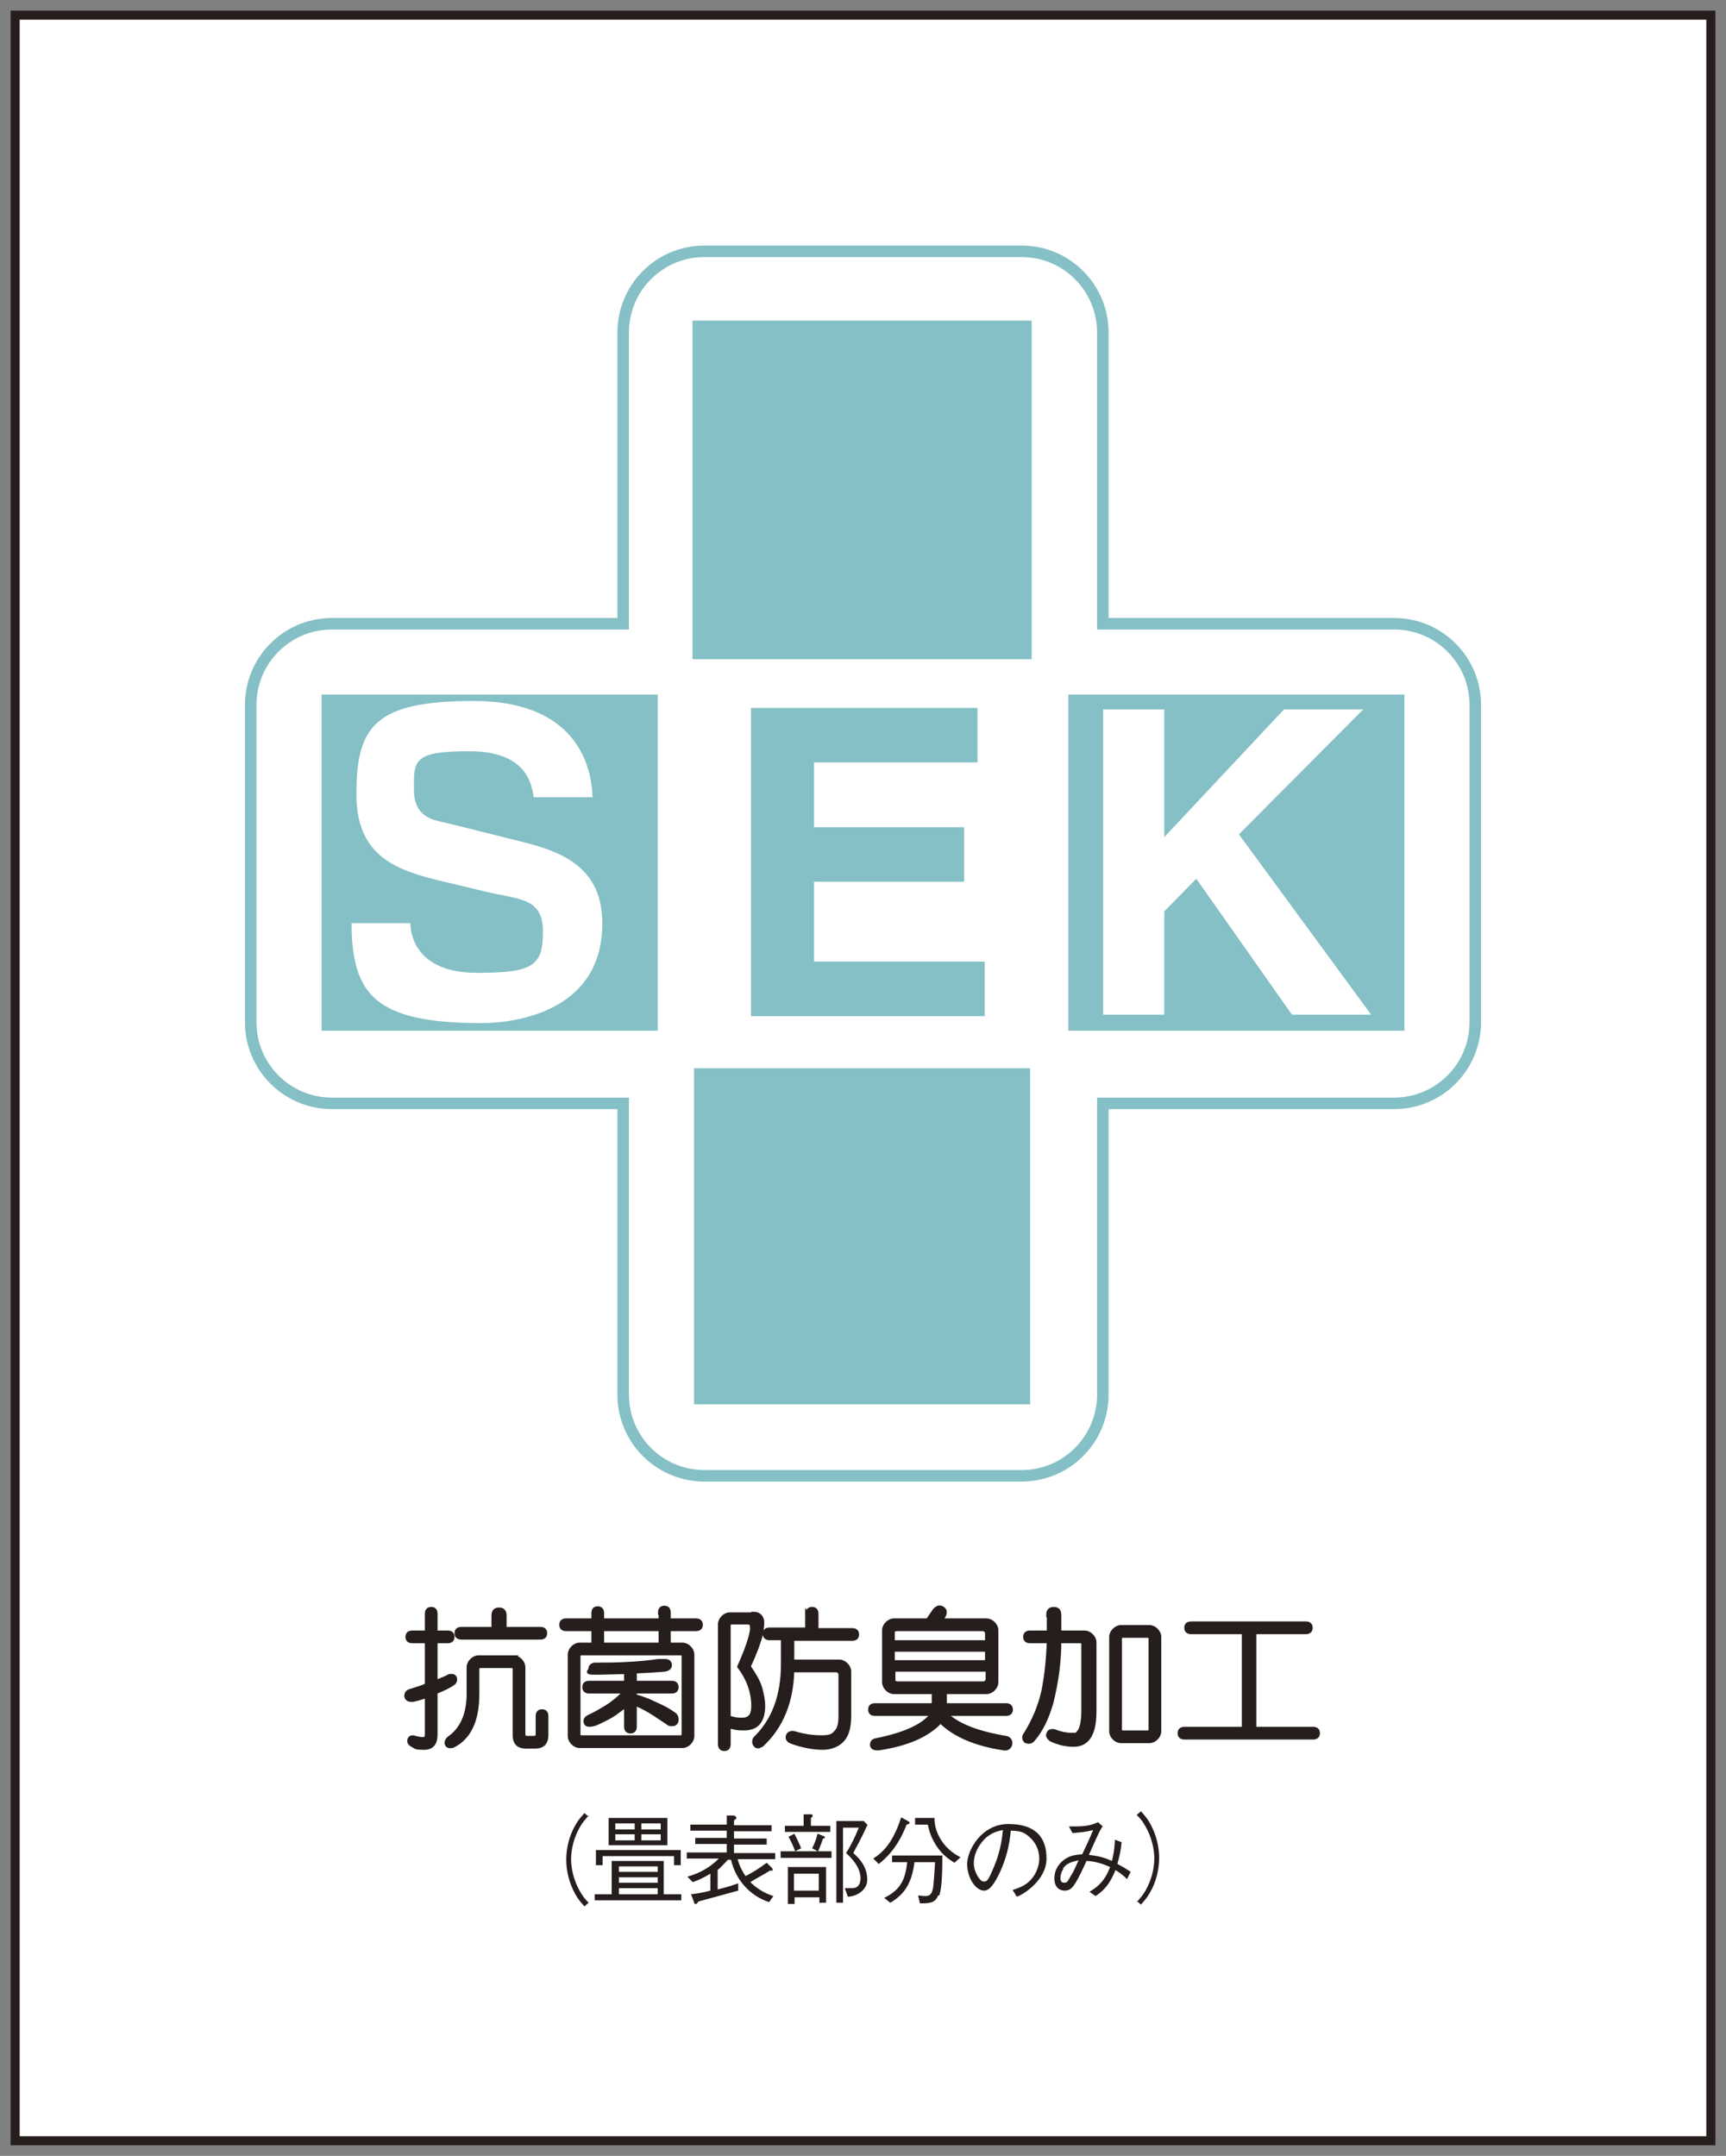 <?xml version="1.0" encoding="UTF-8"?>
<svg id="_レイヤー_1" data-name="レイヤー 1" xmlns="http://www.w3.org/2000/svg" version="1.1" viewBox="0 0 285 356">
  <rect x="0" y="0" width="285" height="356" fill="#808080" stroke="none"/>
  <defs>
    <style>
      .cls-1 {
        stroke-width: 1.9px;
      }

      .cls-1, .cls-2 {
        stroke: #84c0c5;
      }

      .cls-1, .cls-2, .cls-3 {
        fill: none;
      }

      .cls-2 {
        stroke-width: .5px;
      }

      .cls-3 {
        stroke-width: .7px;
      }

      .cls-3, .cls-4 {
        stroke: #251e1c;
      }

      .cls-5, .cls-6, .cls-7 {
        stroke-width: 0px;
      }

      .cls-5, .cls-4 {
        fill: #fff;
      }

      .cls-6 {
        fill: #84c0c5;
      }

      .cls-4 {
        stroke-miterlimit: 10;
        stroke-width: 1.5px;
      }

      .cls-7 {
        fill: #251e1c;
      }
    </style>
  </defs>
  <rect class="cls-4" x="-33" y="38" width="351" height="280" transform="translate(320.5 35.5) rotate(90)"/>
  <g>
    <path class="cls-5" d="M230.2,103h-48.1v-48.1c0-7.4-6-13.4-13.4-13.4h-52.4c-7.4,0-13.4,6-13.4,13.4v48.1h-48.1c-7.4,0-13.4,6-13.4,13.4v52.4c0,7.4,6,13.4,13.4,13.4h48.1v48.1c0,7.4,6,13.4,13.4,13.4h52.4c7.4,0,13.4-6,13.4-13.4v-48.1h48.1c7.4,0,13.4-6,13.4-13.4v-52.4c0-7.4-6-13.4-13.4-13.4"/>
    <path class="cls-1" d="M230.2,103h-48.1v-48.1c0-7.4-6-13.4-13.4-13.4h-52.4c-7.4,0-13.4,6-13.4,13.4v48.1h-48.1c-7.4,0-13.4,6-13.4,13.4v52.4c0,7.4,6,13.4,13.4,13.4h48.1v48.1c0,7.4,6,13.4,13.4,13.4h52.4c7.4,0,13.4-6,13.4-13.4v-48.1h48.1c7.4,0,13.4-6,13.4-13.4v-52.4c0-7.4-6-13.4-13.4-13.4Z"/>
    <rect class="cls-6" x="53.1" y="114.7" width="55.5" height="55.5"/>
    <rect class="cls-6" x="176.4" y="114.7" width="55.5" height="55.5"/>
    <rect class="cls-6" x="114.6" y="53.2" width="55.5" height="55.4"/>
    <rect class="cls-2" x="114.6" y="53.2" width="55.5" height="55.4"/>
    <rect class="cls-6" x="114.6" y="176.4" width="55.5" height="55.5"/>
    <path class="cls-5" d="M68,152.2c0,2.8,1.5,8.2,10.8,8.2s10.6-1.2,10.6-6.6-3.8-5-9.2-6.3l-5.4-1.3c-8.2-1.9-16.2-3.7-16.2-15s3-15.7,19.6-15.7,19.8,10.2,19.9,16.4h-10.2c-.3-2.3-1.1-7.6-10.4-7.6s-8.9,1.5-8.9,6.1,3.3,4.8,5.4,5.3l12.4,3.1c6.9,1.7,13.3,4.5,13.3,13.7,0,15.3-15.6,16.7-20.1,16.7-17.9,0-21.8-4.8-21.8-17h10.2Z"/>
    <path class="cls-2" d="M68,152.2c0,2.8,1.5,8.2,10.8,8.2s10.6-1.2,10.6-6.6-3.8-5-9.2-6.3l-5.4-1.3c-8.2-1.9-16.2-3.7-16.2-15s3-15.7,19.6-15.7,19.8,10.2,19.9,16.4h-10.2c-.3-2.3-1.1-7.6-10.4-7.6s-8.9,1.5-8.9,6.1,3.3,4.8,5.4,5.3l12.4,3.1c6.9,1.7,13.3,4.5,13.3,13.7,0,15.3-15.6,16.7-20.1,16.7-17.9,0-21.8-4.8-21.8-17h10.2Z"/>
    <polygon class="cls-6" points="161.4 125.9 134.4 125.9 134.4 136.6 159.2 136.6 159.2 145.6 134.4 145.6 134.4 158.8 162.6 158.8 162.6 167.8 124 167.8 124 116.9 161.4 116.9 161.4 125.9"/>
    <polygon class="cls-5" points="192.5 167.8 181.9 167.8 181.9 116.9 192.5 116.9 192.5 137.6 211.9 116.9 225.7 116.9 204.9 137.8 226.9 167.8 213.2 167.8 197.5 145.5 192.5 150.6 192.5 167.8"/>
    <polygon class="cls-2" points="192.5 167.8 181.9 167.8 181.9 116.9 192.5 116.9 192.5 137.6 211.9 116.9 225.7 116.9 204.9 137.8 226.9 167.8 213.2 167.8 197.5 145.5 192.5 150.6 192.5 167.8"/>
  </g>
  <path class="cls-7" d="M70.5,266.5c0-.5.2-.8.7-.8s.7.3.7.8v3.1h2c.5,0,.8.2.8.7s-.3.7-.8.7h-2v6.8c1-.4,1.8-.7,2.3-1,.5-.1.8,0,.9.3.1.3,0,.6-.2.8-.7.5-1.7,1-3,1.5v7c0,1.5-.6,2.2-1.9,2.2s-1.3-.1-1.8-.4c-.4-.2-.6-.4-.6-.7,0-.4.2-.6.6-.6.7.2,1.2.3,1.6.3s.7-.2.7-.7v-6.5c-1.1.4-1.9.6-2.4.7-.5,0-.9-.1-1-.6,0-.4.2-.7.5-.8,1.3-.4,2.2-.7,2.9-1v-7.3h-2.4c-.5,0-.8-.2-.8-.7s.3-.7.8-.7h2.4v-3.1ZM84.8,273.7c.4,0,.8.2,1.1.5.3.3.5.7.5,1.1v11c0,.5.2.7.7.7h1c.5,0,.7-.2.7-.7v-2.9c0-.5.2-.8.7-.8s.7.3.7.8v3.1c0,1.3-.6,1.9-1.9,1.9h-1.4c-1.3,0-1.9-.6-1.9-1.9v-10.9c0-.3-.2-.5-.5-.5h-5.2c-.3,0-.5.2-.5.5v4.1c0,4.5-1.4,7.3-4.1,8.6-.5.1-.8,0-.9-.3-.1-.3,0-.6.3-.9,2.2-1.5,3.3-4,3.3-7.4v-4.4c0-.4.2-.8.5-1.1.3-.3.7-.5,1.1-.5h5.8ZM81.5,266.8c0-.7.3-1,.9-1s.9.3.9,1v2.2h5.9c.5,0,.8.2.8.7s-.3.7-.8.7h-13c-.5,0-.8-.2-.8-.7s.3-.7.8-.7h5.3v-2.2Z"/>
  <path class="cls-3" d="M70.5,266.5c0-.5.2-.8.7-.8s.7.3.7.8v3.1h2c.5,0,.8.2.8.7s-.3.7-.8.7h-2v6.8c1-.4,1.8-.7,2.3-1,.5-.1.8,0,.9.3.1.3,0,.6-.2.8-.7.5-1.7,1-3,1.5v7c0,1.5-.6,2.2-1.9,2.2s-1.3-.1-1.8-.4c-.4-.2-.6-.4-.6-.7,0-.4.2-.6.6-.6.7.2,1.2.3,1.6.3s.7-.2.7-.7v-6.5c-1.1.4-1.9.6-2.4.7-.5,0-.9-.1-1-.6,0-.4.2-.7.5-.8,1.3-.4,2.2-.7,2.9-1v-7.3h-2.4c-.5,0-.8-.2-.8-.7s.3-.7.8-.7h2.4v-3.1ZM84.8,273.7c.4,0,.8.2,1.1.5.3.3.5.7.5,1.1v11c0,.5.2.7.7.7h1c.5,0,.7-.2.7-.7v-2.9c0-.5.2-.8.7-.8s.7.3.7.8v3.1c0,1.3-.6,1.9-1.9,1.9h-1.4c-1.3,0-1.9-.6-1.9-1.9v-10.9c0-.3-.2-.5-.5-.5h-5.2c-.3,0-.5.2-.5.5v4.1c0,4.5-1.4,7.3-4.1,8.6-.5.1-.8,0-.9-.3-.1-.3,0-.6.3-.9,2.2-1.5,3.3-4,3.3-7.4v-4.4c0-.4.2-.8.5-1.1.3-.3.7-.5,1.1-.5h5.8ZM81.5,266.8c0-.7.3-1,.9-1s.9.3.9,1v2.2h5.9c.5,0,.8.2.8.7s-.3.7-.8.7h-13c-.5,0-.8-.2-.8-.7s.3-.7.8-.7h5.3v-2.2Z"/>
  <path class="cls-7" d="M109,266.3c0-.5.2-.8.7-.8s.7.3.7.8v1.3h4.5c.5,0,.8.2.8.7s-.3.7-.8.7h-4.5v2.6h2.3c.4,0,.8.2,1.1.5.3.3.5.7.5,1.1v13.5c0,.4-.2.8-.5,1.1s-.7.5-1.1.5h-17c-.4,0-.8-.2-1.1-.5-.3-.3-.5-.7-.5-1.1v-13.5c0-.4.2-.8.5-1.1.3-.3.7-.5,1.1-.5h2.3v-2.6h-4.5c-.5,0-.8-.2-.8-.7s.3-.7.8-.7h4.5v-1.2c0-.5.2-.8.7-.8s.7.3.7.8v1.2h9.7v-1.3ZM95.5,273.5v12.9c0,.3.2.5.5.5h16.4c.3,0,.5-.2.5-.5v-12.9c0-.3-.2-.5-.5-.5h-16.4c-.3,0-.5.2-.5.5M110.6,274.9c0,.5-.3.7-.9.8-1.2.1-2.8.2-4.9.3v1.9h6.1c.5,0,.8.2.8.7s-.3.7-.8.7h-6.1v.8c1.1.3,2.2.7,3.2,1.2,1.4.6,2.5,1.2,3.3,1.8.3.2.4.5.4.8s0,.4-.1.5c-.1.2-.3.3-.6.3s-.5,0-.7-.2c-.4-.3-1.2-.8-2.4-1.6-.8-.5-1.8-1.1-3.1-1.6v3.8c0,.5-.2.8-.7.8s-.7-.3-.7-.8v-3.6c-.6.5-1.3,1-2,1.5-.7.5-1.6.9-2.6,1.4-.6.3-1.1.4-1.5.4s-.6-.2-.6-.6.3-.6,1-.9c1.2-.6,2.2-1.2,3.1-1.8,1.1-.8,1.9-1.5,2.4-2.2h-5.9c-.5,0-.8-.2-.8-.7s.3-.7.8-.7h6.1v-1.8c-1.7,0-3.4.1-5.1.1s-.8-.2-.8-.6.3-.7.8-.7c1.7,0,3.4,0,5,0,2.3-.1,4.1-.3,5.4-.5.4,0,.8-.1,1.1-.1.5,0,.8.2.8.7M99.4,271.6h9.7v-2.6h-9.7v2.6Z"/>
  <path class="cls-3" d="M109,266.3c0-.5.2-.8.7-.8s.7.3.7.8v1.3h4.5c.5,0,.8.2.8.7s-.3.7-.8.7h-4.5v2.6h2.3c.4,0,.8.2,1.1.5.3.3.5.7.5,1.1v13.5c0,.4-.2.8-.5,1.1-.3.3-.7.5-1.1.5h-17c-.4,0-.8-.2-1.1-.5-.3-.3-.5-.7-.5-1.1v-13.5c0-.4.2-.8.5-1.1s.7-.5,1.1-.5h2.3v-2.6h-4.5c-.5,0-.8-.2-.8-.7s.3-.7.8-.7h4.5v-1.2c0-.5.2-.8.7-.8s.7.3.7.8v1.2h9.7v-1.3ZM95.5,273.5v12.9c0,.3.2.5.5.5h16.4c.3,0,.5-.2.5-.5v-12.9c0-.3-.2-.5-.5-.5h-16.4c-.3,0-.5.2-.5.5ZM110.6,274.9c0,.5-.3.7-.9.8-1.2.1-2.8.2-4.9.3v1.9h6.1c.5,0,.8.2.8.7s-.3.7-.8.7h-6.1v.8c1.1.3,2.2.7,3.2,1.2,1.4.6,2.5,1.2,3.3,1.8.3.2.4.5.4.8s0,.4-.1.5c-.1.2-.3.3-.6.3s-.5,0-.7-.2c-.4-.3-1.2-.8-2.4-1.6-.8-.5-1.8-1.1-3.1-1.6v3.8c0,.5-.2.8-.7.8s-.7-.3-.7-.8v-3.6c-.6.5-1.3,1-2,1.5-.7.5-1.6.9-2.6,1.4-.6.3-1.1.4-1.5.4s-.6-.2-.6-.6.3-.6,1-.9c1.2-.6,2.2-1.2,3.1-1.8,1.1-.8,1.9-1.5,2.4-2.2h-5.9c-.5,0-.8-.2-.8-.7s.3-.7.8-.7h6.1v-1.8c-1.7,0-3.4.1-5.1.1s-.8-.2-.8-.6.3-.7.8-.7c1.7,0,3.4,0,5-.1,2.3-.1,4.1-.3,5.4-.5.4,0,.8,0,1.1,0,.5,0,.8.2.8.7ZM99.4,271.6h9.7v-2.6h-9.7v2.6Z"/>
  <path class="cls-7" d="M124.4,266.5c.7,0,1.2.3,1.4,1,.1.5,0,1.2-.1,2.1-.5,1.9-1.2,3.7-2.1,5.6.9,1.3,1.6,2.5,1.9,3.5.3,1.1.5,2.1.5,3,0,1.3-.3,2.2-.8,2.8-.5.6-1.3.9-2.4.9s-1.5-.1-2.5-.4v3c0,.5-.2.8-.7.8s-.7-.3-.7-.8v-19.8c0-.4.2-.8.5-1.1.3-.3.7-.5,1.1-.5h3.9ZM120.3,268.4v15.2c.7.3,1.5.4,2.2.4s1.1-.2,1.4-.5c.3-.3.5-.9.5-1.8,0-2.3-.8-4.5-2.3-6.5,1.2-2.7,1.9-4.7,2.1-6.1,0-.3,0-.6-.1-.9-.1-.2-.4-.3-.7-.3h-2.6c-.3,0-.5.2-.5.5M133.4,266.5c0-.5.2-.8.7-.8s.7.3.7.8v2.7h5.9c.5,0,.8.2.8.7s-.3.7-.8.7h-9.9v3.8h7.8c.4,0,.8.2,1.1.5s.5.7.5,1.1v7.4c0,1.9-.4,3.2-1.2,4-.8.8-1.9,1.2-3.2,1.2s-3.2-.3-5.1-1c-.5-.2-.7-.5-.6-.9.1-.4.5-.6,1-.5,1.6.5,3.1.7,4.6.7s1.9-.3,2.4-.9c.5-.5.7-1.4.7-2.6v-6.8c0-.5-.3-.8-.8-.8h-7.2c-.1,5.2-1.8,9.3-5,12.3-.5.3-.8.4-1.1,0-.2-.3-.2-.7,0-1,3.1-3,4.6-7.1,4.6-12.3v-4.3h-2.2c-.5,0-.8-.2-.8-.7s.3-.7.8-.7h6.2v-2.7Z"/>
  <path class="cls-3" d="M124.4,266.5c.7,0,1.2.3,1.4,1,.1.5,0,1.2-.1,2.1-.5,1.9-1.2,3.7-2.1,5.6.9,1.3,1.6,2.5,1.9,3.5.3,1.1.5,2.1.5,3,0,1.3-.3,2.2-.8,2.8-.5.6-1.3.9-2.4.9s-1.5-.1-2.5-.4v3c0,.5-.2.8-.7.8s-.7-.3-.7-.8v-19.8c0-.4.2-.8.5-1.1.3-.3.7-.5,1.1-.5h3.9ZM120.3,268.4v15.2c.7.3,1.5.4,2.2.4s1.1-.2,1.4-.5c.3-.3.5-.9.5-1.8,0-2.3-.8-4.5-2.3-6.5,1.2-2.7,1.9-4.7,2.1-6.1,0-.3,0-.6-.1-.9-.1-.2-.4-.3-.7-.3h-2.6c-.3,0-.5.2-.5.5ZM133.4,266.5c0-.5.2-.8.7-.8s.7.3.7.8v2.7h5.9c.5,0,.8.2.8.7s-.3.7-.8.7h-9.9v3.8h7.8c.4,0,.8.2,1.1.5s.5.7.5,1.1v7.4c0,1.9-.4,3.2-1.2,4-.8.8-1.9,1.2-3.2,1.2s-3.2-.3-5.1-1c-.5-.2-.7-.5-.6-.9.1-.4.5-.6,1-.5,1.6.5,3.1.7,4.6.7s1.9-.3,2.4-.9c.5-.5.7-1.4.7-2.6v-6.8c0-.5-.3-.8-.8-.8h-7.2c-.1,5.2-1.8,9.3-5,12.3-.5.3-.8.4-1.1,0-.2-.3-.2-.7,0-1,3.1-3,4.6-7.1,4.6-12.3v-4.3h-2.2c-.5,0-.8-.2-.8-.7s.3-.7.8-.7h6.2v-2.7Z"/>
  <path class="cls-7" d="M155.6,265.6c.5.3.5.8.1,1.4l-.5.6h7.7c.4,0,.8.2,1.1.5.3.3.5.7.5,1.1v8.6c0,.4-.2.8-.5,1.1-.3.3-.7.5-1.1.5h-6.9v2.2h10.1c.5,0,.8.2.8.7s-.3.7-.8.7h-10c1.9,1.9,5.2,3.2,10,4,.5.1.8.5.7,1-.1.5-.5.8-1,.7-4.7-.7-8.2-2.2-10.5-4.5-2.1,2.3-5.5,3.8-10.3,4.5-.6,0-.9-.1-1-.5,0-.5.2-.7.6-.8,5-1,8.1-2.5,9.4-4.4h-9.5c-.5,0-.8-.2-.8-.7s.3-.7.8-.7h9.7v-2.2h-6.6c-.4,0-.8-.2-1.1-.5-.3-.3-.5-.7-.5-1.1v-8.6c0-.4.2-.8.5-1.1.3-.3.7-.5,1.1-.5h5.6l1.1-1.6c.4-.5.8-.7,1.3-.4M147.4,269.8v1.4h15.6v-1.4c0-.5-.3-.8-.8-.8h-14.1c-.5,0-.8.3-.8.8M147.4,274.5h15.6v-2.1h-15.6v2.1ZM147.4,277.2c0,.5.3.8.8.8h14.1c.5,0,.8-.3.8-.8v-1.5h-15.6v1.5Z"/>
  <path class="cls-3" d="M155.6,265.6c.5.3.5.8.1,1.4l-.5.6h7.7c.4,0,.8.2,1.1.5.3.3.5.7.5,1.1v8.6c0,.4-.2.8-.5,1.1-.3.3-.7.5-1.1.5h-6.9v2.2h10.1c.5,0,.8.2.8.7s-.3.7-.8.7h-10c1.9,1.9,5.2,3.2,10,4,.5.1.8.5.7,1-.1.5-.5.8-1,.7-4.7-.7-8.2-2.2-10.5-4.5-2.1,2.3-5.5,3.8-10.3,4.5-.6,0-.9-.1-1-.5,0-.5.2-.7.6-.8,5-1,8.1-2.5,9.4-4.4h-9.5c-.5,0-.8-.2-.8-.7s.3-.7.8-.7h9.7v-2.2h-6.6c-.4,0-.8-.2-1.1-.5-.3-.3-.5-.7-.5-1.1v-8.6c0-.4.2-.8.5-1.1.3-.3.7-.5,1.1-.5h5.6l1.1-1.6c.4-.5.8-.7,1.3-.4ZM147.4,269.8v1.4h15.6v-1.4c0-.5-.3-.8-.8-.8h-14.1c-.5,0-.8.3-.8.8ZM147.4,274.5h15.6v-2.1h-15.6v2.1ZM147.4,277.2c0,.5.3.8.8.8h14.1c.5,0,.8-.3.8-.8v-1.5h-15.6v1.5Z"/>
  <path class="cls-7" d="M173.1,266.7c0-.7.3-1,.9-1s.9.3.9,1v2.9h4.2c.4,0,.8.2,1.1.5.3.3.5.7.5,1.1v11.4c0,2.3-.4,3.8-1.3,4.7-.5.5-1.2.8-2.1.8-1.3,0-2.6-.3-3.8-.9-.3-.3-.5-.5-.4-.8.1-.5.5-.6,1-.5,1,.4,2,.6,3,.6s.7-.1,1-.4c.5-.5.8-1.7.8-3.6v-11c0-.3-.2-.5-.5-.5h-3.5c0,3.5-.5,6.9-1.3,10.1-.7,2.5-1.7,4.6-3,6.1-.3.4-.7.5-1.2.3-.3-.3-.4-.7,0-1.2,1.3-2.1,2.3-4.4,2.9-7,.5-2.5.8-5.3.9-8.3h-3.1c-.5,0-.8-.2-.8-.7s.3-.7.8-.7h3.1v-2.9ZM189.8,268.7c.4,0,.8.2,1.1.5.3.3.5.7.5,1.1v15.6c0,.4-.2.8-.5,1.1-.3.3-.7.5-1.1.5h-4.7c-.4,0-.8-.2-1.1-.5-.3-.3-.5-.7-.5-1.1v-15.6c0-.4.2-.8.5-1.1.3-.3.7-.5,1.1-.5h4.7ZM184.9,270.6v15c0,.3.2.5.5.5h4.1c.3,0,.5-.2.5-.5v-15c0-.3-.2-.5-.5-.5h-4.1c-.3,0-.5.2-.5.5"/>
  <path class="cls-3" d="M173.1,266.7c0-.7.3-1,.9-1s.9.3.9,1v2.9h4.2c.4,0,.8.2,1.1.5.3.3.5.7.5,1.1v11.4c0,2.3-.4,3.8-1.3,4.7-.5.5-1.2.8-2.1.8-1.3,0-2.6-.3-3.8-.9-.3-.3-.5-.5-.4-.8.1-.5.5-.6,1-.5,1,.4,2,.6,3,.6s.7-.1,1-.4c.5-.5.8-1.7.8-3.6v-11c0-.3-.2-.5-.5-.5h-3.5c0,3.5-.5,6.9-1.3,10.1-.7,2.5-1.7,4.6-3,6.1-.3.4-.7.5-1.2.3-.3-.3-.4-.7,0-1.2,1.3-2.1,2.3-4.4,2.9-7,.5-2.5.8-5.3.9-8.3h-3.1c-.5,0-.8-.2-.8-.7s.3-.7.8-.7h3.1v-2.9ZM189.8,268.7c.4,0,.8.2,1.1.5.3.3.5.7.5,1.1v15.6c0,.4-.2.8-.5,1.1-.3.3-.7.5-1.1.5h-4.7c-.4,0-.8-.2-1.1-.5-.3-.3-.5-.7-.5-1.1v-15.6c0-.4.2-.8.5-1.1.3-.3.7-.5,1.1-.5h4.7ZM184.9,270.6v15c0,.3.2.5.5.5h4.1c.3,0,.5-.2.5-.5v-15c0-.3-.2-.5-.5-.5h-4.1c-.3,0-.5.2-.5.5Z"/>
  <path class="cls-7" d="M215.6,268.1c.5,0,.8.2.8.7s-.3.7-.8.7h-8.5v16h9.7c.5,0,.8.2.8.7s-.3.7-.8.7h-21.2c-.5,0-.8-.2-.8-.7s.3-.7.8-.7h9.8v-16h-8.7c-.5,0-.8-.2-.8-.7s.3-.7.8-.7h18.9Z"/>
  <path class="cls-3" d="M215.6,268.1c.5,0,.8.2.8.7s-.3.7-.8.7h-8.5v16h9.7c.5,0,.8.2.8.7s-.3.7-.8.7h-21.2c-.5,0-.8-.2-.8-.7s.3-.7.8-.7h9.8v-16h-8.7c-.5,0-.8-.2-.8-.7s.3-.7.8-.7h18.9Z"/>
  <g>
    <path class="cls-7" d="M97.2,299.8c-.6.7-1,1.1-1.5,2-.9,1.6-1.4,3.5-1.4,5.2s.5,3.6,1.4,5.2c.5.9.8,1.3,1.5,2l-.7.6c-.6-.7-1-1.1-1.5-2-1-1.8-1.5-3.8-1.5-5.7s.5-4,1.5-5.7c.5-.9.9-1.3,1.5-2l.7.6Z"/>
    <path class="cls-7" d="M98.2,313.8v-1h2.8v-5.5h8.6v5.5h2.9v1h-14.3ZM111.3,308v-1.5h-11.8v1.5h-1.1v-2.5h14v2.5h-1.1ZM100.5,304.7v-4.5h9.7v4.5h-9.7ZM104.8,301.1h-3.2v1h3.2v-1ZM104.8,302.9h-3.2v1h3.2v-1ZM108.6,308.2h-6.4v.9h6.4v-.9ZM108.6,310h-6.4v.9h6.4v-.9ZM108.6,311.8h-6.4v1h6.4v-1ZM109.1,301.1h-3.2v1h3.2v-1ZM109.1,302.9h-3.2v1h3.2v-1Z"/>
    <path class="cls-7" d="M117.3,309.4c-1,.6-1.8,1-2.9,1.4l-.9-.9c2.4-.7,3.9-1.7,5.2-3h-5.3v-1h6.6v-1.4h-5.2v-1h5.2v-1.2h-6v-1h6v-1.5h1.2c.2.1.4.2.4.4s-.3.3-.4.4v.8h6.2v1h-6.2v1.2h5.4v1h-5.4v1.4h6.8v1h-6.2c.3,1.2.9,2.2,1.3,2.8,1.2-.6,2.3-1.3,3.5-2.2l.9.9c0,0,.1.2.1.2,0,.1,0,.2-.2.2s-.1,0-.3,0c-.4.3-1,.6-1.5.9-.9.5-1.4.8-1.7,1,1.1,1.1,2.5,1.9,3.8,2.3l-.7,1c-3.1-1-5.5-3.6-6.3-7h-.5c-.6.6-1,1.1-1.7,1.7v3.2c1.7-.4,2.5-.7,3.4-1v1.2c-2.2.6-4.4,1.2-6.6,1.8-.1.2-.2.4-.4.4s-.3-.1-.3-.3l-.5-1.3c1.7-.2,2.4-.4,3.2-.6v-2.7Z"/>
    <path class="cls-7" d="M137.3,305.7v1.1h-8.4v-1.1h6.1l-.9-.5c.4-.7.7-1.6.9-2.4l1,.4s.2,0,.2.2-.2.2-.3.2c-.4,1.2-.7,1.8-.8,2.1h2.2ZM132.6,299.6h1.3c0,0,.3,0,.3.2s-.2.3-.3.4v1.3h3.2v1h-7.5v-1h3.1v-1.9ZM130,308.3h6.4v5.9h-1.1v-.9h-4.1v1.1h-1.1v-6ZM131.1,302.7c.5.9.8,1.6,1.2,2.5l-1,.5c-.3-.8-.6-1.5-1.1-2.4l1-.5ZM135.2,312.2v-2.8h-4.1v2.8h4.1ZM143.2,301.4c-1.2,2.7-2,3.9-2.3,4.6,1.4,1.2,2.3,2.6,2.3,4.4s-1.9,2.8-3.2,2.8l-.5-1.4c.3,0,.5,0,.8,0,.6,0,1.1,0,1.4-.4.3-.3.4-.9.4-1.2,0-1.9-1.6-3.5-2.4-4.2.9-1.4,1.5-2.7,2.1-4.2h-2.6v12.4h-1.1v-13.5h4.5l.7.7Z"/>
    <path class="cls-7" d="M149.7,301.3c-.7,1.8-1.9,4.4-4.6,6.5l-.9-.9c1.4-.9,3.2-2.4,4.6-6.8l1.1.6c.2.1.3.2.3.3,0,.2-.2.2-.5.3ZM154.9,313c-.5,1.3-1.5,1.3-3,1.3l-.3-1.3c.3,0,.7.1,1.2.1.8,0,1.1-.4,1.3-1.5.1-1,.2-2.3.3-4.1h-3.4c-.4,3.1-1.4,5.2-4,6.7l-1-.8c2.9-1.4,3.5-3.3,3.8-5.9h-2.5v-1.1h8.3c0,1.8,0,5.1-.5,6.6ZM157.6,307.6c-1.1-.7-2.3-1.5-3.4-3.5-.5-.9-.8-1.8-1-2.8h-2.1v-1.1h3.2c0,1,.2,2.3,1.2,3.8,1,1.5,2.2,2.2,3.1,2.7l-1,.9Z"/>
    <path class="cls-7" d="M167.2,312.1c.6-.2,1.6-.5,2.5-1.2,1.1-.9,1.9-2.4,1.9-4,0-2.5-1.8-3.8-2.5-4.2-.6-.3-1.4-.4-2.2-.4-.2,2.4-.8,4.8-1.9,7.1-.7,1.4-1.5,2.8-2.5,2.8-1.4,0-2.8-2.1-2.8-4.4s2.4-6.6,6.8-6.6,6.3,2.1,6.3,5.7-3.9,6-4.9,6.3l-.7-1.1ZM161.9,304.5c-.5.7-1.1,1.8-1.1,3.2s1,3,1.6,3,.7,0,1.8-2.6c1.1-2.7,1.3-4.9,1.4-5.9-1.1.2-2.5.6-3.7,2.3Z"/>
    <path class="cls-7" d="M182.1,301.5c-.3.5-.5.8-1,1.9-.4.9-.7,1.5-1.3,2.9,1.9.2,2.9.6,3.8,1,.3-1.2.4-1.8.5-3.5l1.1.4c-.1,1.2-.3,2.2-.7,3.6,1,.5,1.6.9,2.2,1.3l-.6,1.2c-.3-.3-.8-.8-1.9-1.5-.9,2.2-1.8,3.3-3.3,4.3l-1-.7c1.3-.8,2.5-1.7,3.4-4.1-2-.9-3.4-1-3.9-1-.4.9-1.3,2.9-2,3.9-.4.6-.8,1-1.6,1s-1.7-.5-1.7-2,.8-2.6,1.9-3.3c.7-.4,1.2-.6,2.7-.7.6-1.3,1.2-2.5,1.8-4-1.1.3-2.2.4-3.4.5l-.6-1.1c.5,0,.8,0,1.1,0,2.2,0,3-.4,3.7-.7l.8.7ZM175.6,308.6c-.5.7-.5,1.4-.5,1.5,0,.2,0,.8.6.8s.6-.3,1.1-1.1c.4-.6.8-1.5,1.3-2.6-1.4.3-2.1.6-2.6,1.4Z"/>
    <path class="cls-7" d="M187.7,314.1c.6-.7,1-1.1,1.5-2,.9-1.6,1.4-3.5,1.4-5.2s-.5-3.6-1.4-5.2c-.5-.9-.8-1.3-1.5-2l.7-.6c.6.7,1,1.1,1.5,2,1,1.8,1.5,3.8,1.5,5.7s-.5,4-1.5,5.7c-.5.9-.9,1.3-1.5,2l-.7-.6Z"/>
  </g>
</svg>